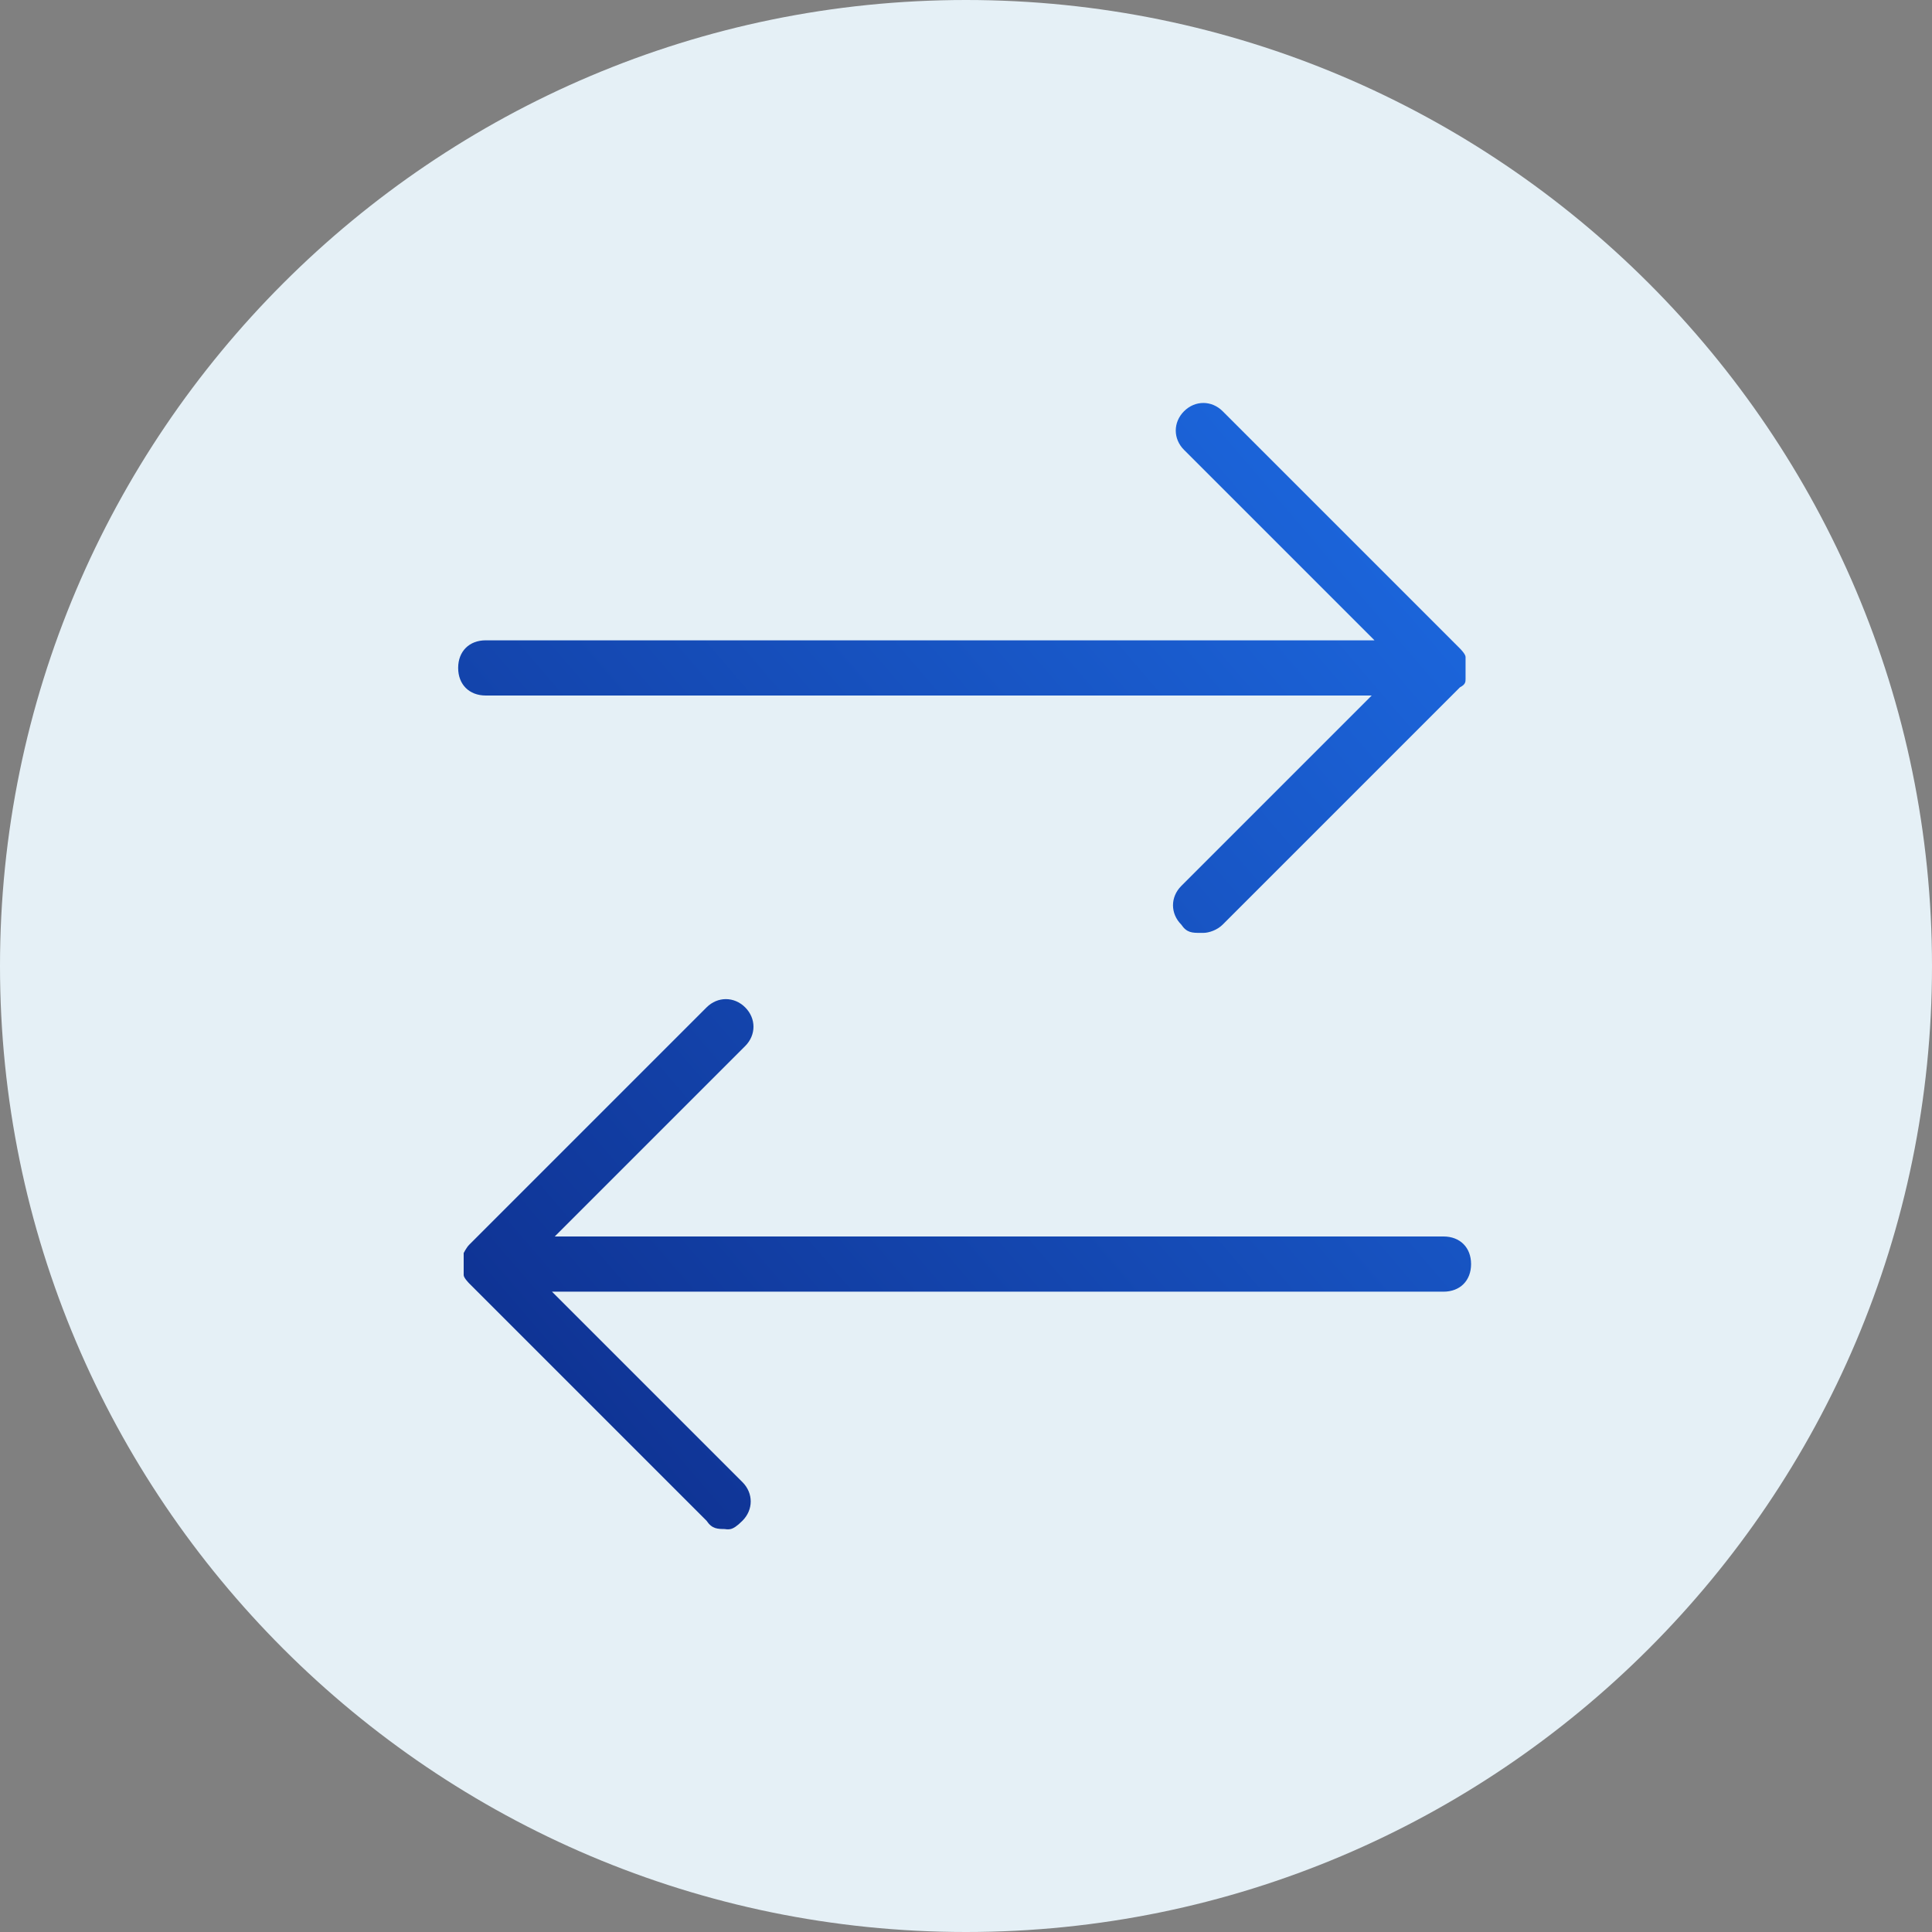 <?xml version="1.0" encoding="UTF-8"?>
<svg id="Bank_Transfer" xmlns="http://www.w3.org/2000/svg" xmlns:xlink="http://www.w3.org/1999/xlink" version="1.1" viewBox="0 0 70 70">
  <rect x="0" y="0" width="70" height="70" fill="#808080" stroke="none"/>
  <!-- Generator: Adobe Illustrator 29.1.0, SVG Export Plug-In . SVG Version: 2.1.0 Build 142)  -->
  <defs>
    <style>
      .st0 {
        fill: url(#linear-gradient);
      }

      .st1 {
        fill: #e5f0f6;
      }
    </style>
    <linearGradient id="linear-gradient" x1="54.8" y1="558" x2="15.9" y2="591.3" gradientTransform="translate(0 -540)" gradientUnits="userSpaceOnUse">
      <stop offset="0" stop-color="#1d6ae2"/>
      <stop offset="1" stop-color="#0e2f8e"/>
    </linearGradient>
  </defs>
  <path class="st1" d="M35,0h0c19.3,0,35,15.7,35,35h0c0,19.3-15.7,35-35,35h0C15.7,70,0,54.3,0,35h0C0,15.7,15.7,0,35,0Z"/>
  <path class="st0" d="M26.3,55.4c-.3,0-.5,0-.7-.3l-8.6-8.6h0s-.2-.2-.2-.3h0v-.8h0c0,0,.1-.2.2-.3h0l8.6-8.6c.4-.4,1-.4,1.4,0s.4,1,0,1.4l-6.9,6.9h32.2c.6,0,1,.4,1,1s-.4,1-1,1H20l6.9,6.9c.4.4.4,1,0,1.4s-.5.3-.7.3h.1ZM43.5,33.8c-.3,0-.5,0-.7-.3-.4-.4-.4-1,0-1.4l6.9-6.9H17.6c-.6,0-1-.4-1-1s.4-1,1-1h32.2l-6.9-6.9c-.4-.4-.4-1,0-1.4s1-.4,1.4,0l8.6,8.6h0s.2.2.2.3v.4h0v.4h0c0,.1,0,.2-.2.3h0l-8.6,8.6c-.2.2-.5.3-.7.3h-.1Z"/>
</svg>